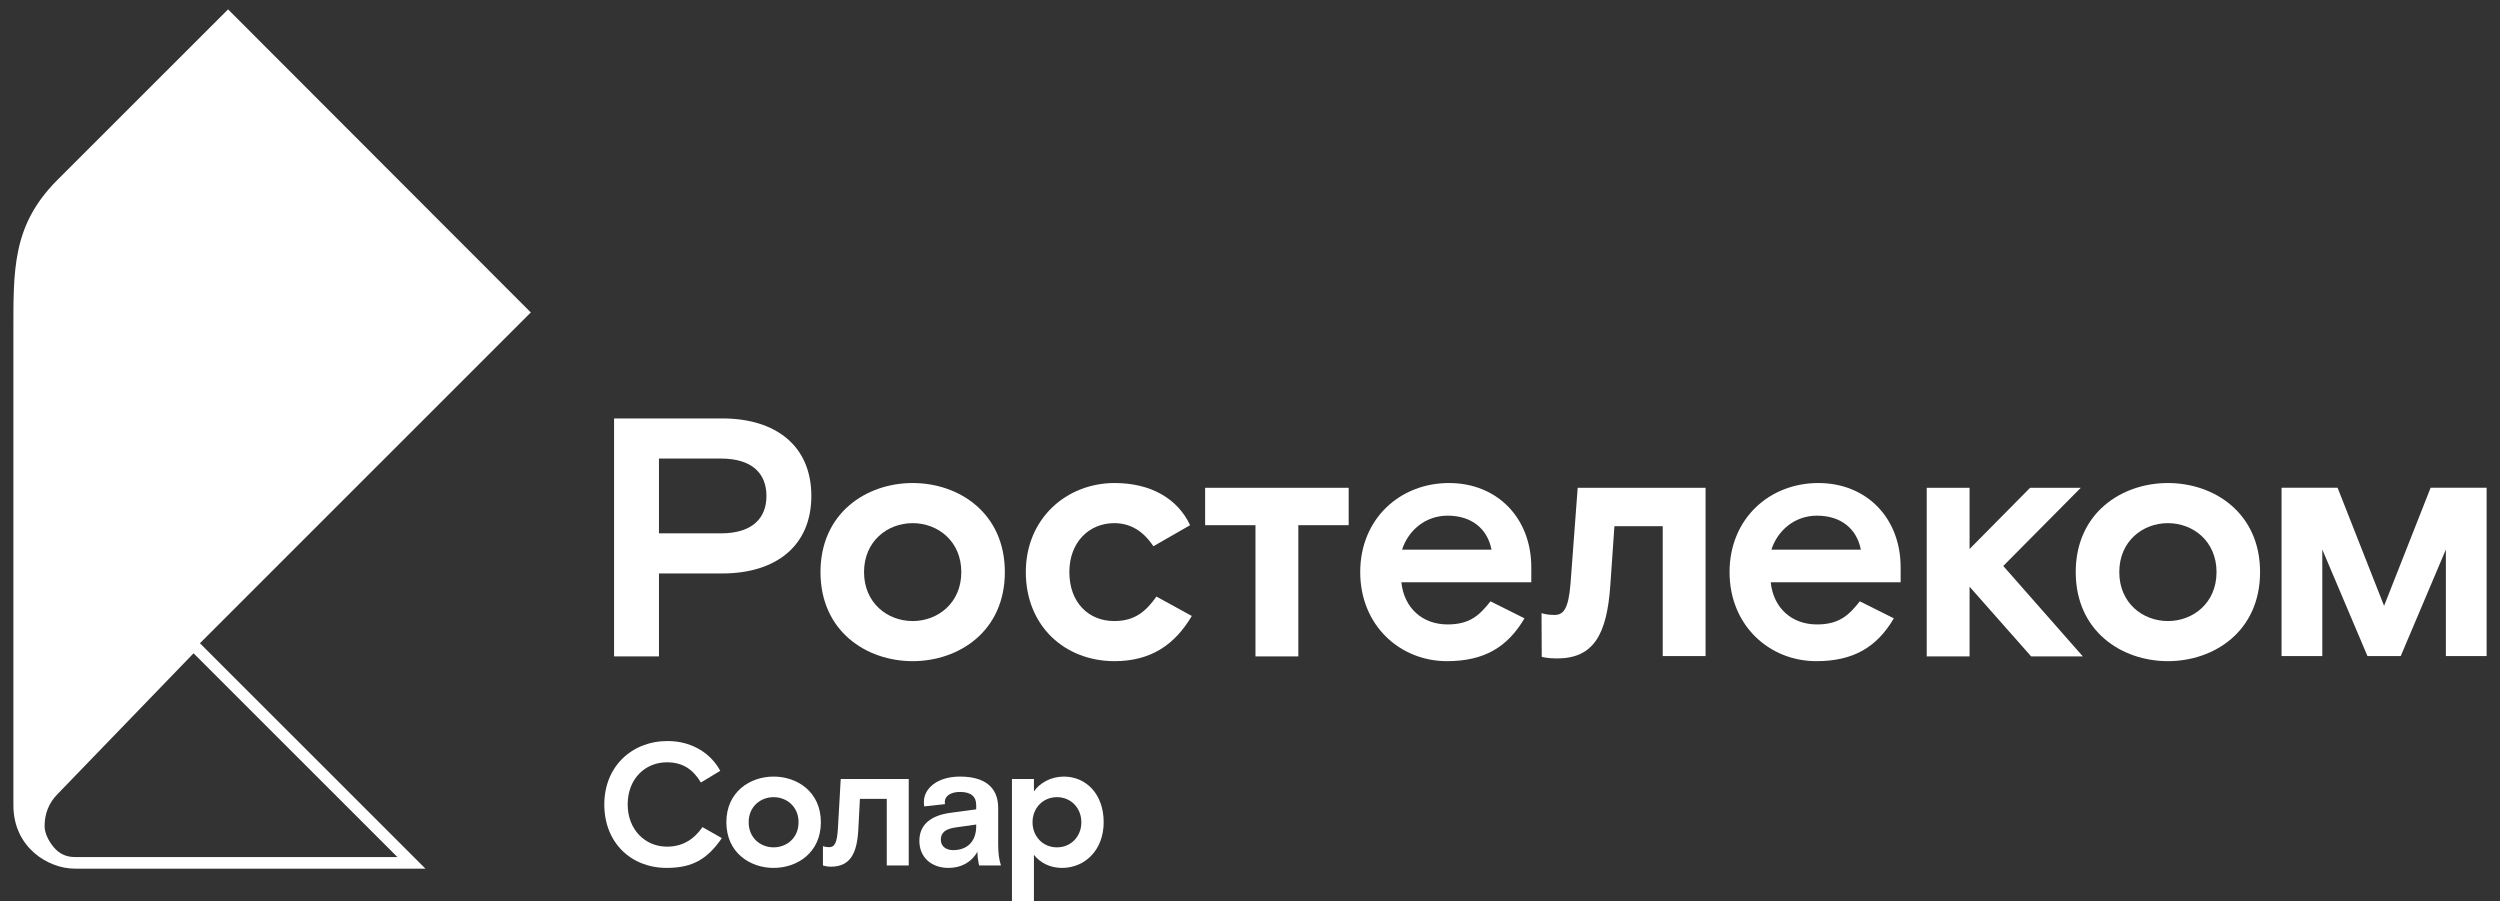 <svg width="147" height="53" viewBox="0 0 147 53" fill="none" xmlns="http://www.w3.org/2000/svg">
<rect x="0" y="0" width="147" height="53" fill="#333333" stroke="none"/>
<path d="M39.204 51.033C37.091 51.033 35.533 49.537 35.533 47.303C35.533 45.069 37.153 43.573 39.255 43.573C40.752 43.573 41.839 44.362 42.351 45.325L41.213 46.012C40.772 45.274 40.178 44.823 39.214 44.823C37.953 44.823 36.907 45.776 36.907 47.303C36.907 48.779 37.932 49.783 39.214 49.783C40.116 49.783 40.783 49.383 41.306 48.635L42.444 49.281C41.623 50.47 40.772 51.033 39.204 51.033Z" fill="white"/>
<path d="M46.955 48.348C46.955 47.416 46.247 46.873 45.488 46.873C44.729 46.873 44.022 47.416 44.022 48.348C44.022 49.281 44.729 49.824 45.488 49.824C46.247 49.824 46.955 49.281 46.955 48.348ZM45.488 51.033C44.094 51.033 42.71 50.132 42.71 48.348C42.71 46.565 44.094 45.663 45.488 45.663C46.883 45.663 48.267 46.565 48.267 48.348C48.267 50.132 46.883 51.033 45.488 51.033Z" fill="white"/>
<path d="M48.389 50.89V49.752C48.389 49.752 48.523 49.814 48.748 49.814C49.066 49.814 49.22 49.599 49.271 48.687L49.435 45.807H53.434V50.89H52.142V46.975H50.563L50.471 48.738C50.399 50.203 49.989 50.962 48.841 50.962C48.605 50.962 48.389 50.89 48.389 50.89Z" fill="white"/>
<path d="M57.401 48.574V48.482L56.171 48.656C55.617 48.738 55.32 48.943 55.32 49.373C55.32 49.783 55.648 49.988 56.048 49.988C56.796 49.988 57.401 49.558 57.401 48.574ZM57.473 50.081C57.114 50.716 56.499 51.033 55.771 51.033C54.766 51.033 54.059 50.408 54.059 49.445C54.059 48.41 54.838 47.938 55.873 47.795L57.401 47.59V47.334C57.401 46.842 57.094 46.565 56.448 46.565C55.884 46.565 55.556 46.821 55.556 47.139C55.556 47.18 55.556 47.242 55.566 47.283L54.346 47.416C54.325 47.324 54.325 47.221 54.325 47.149C54.325 46.36 55.115 45.663 56.448 45.663C57.873 45.663 58.693 46.268 58.693 47.508V49.63C58.693 50.183 58.744 50.542 58.857 50.89H57.575C57.524 50.685 57.473 50.408 57.473 50.081Z" fill="white"/>
<path d="M60.713 48.349C60.713 49.179 61.318 49.824 62.148 49.824C62.979 49.824 63.584 49.179 63.584 48.349C63.584 47.518 62.979 46.873 62.148 46.873C61.318 46.873 60.713 47.518 60.713 48.349ZM60.795 45.807V46.535C61.133 46.043 61.789 45.663 62.558 45.663C63.83 45.663 64.896 46.657 64.896 48.349C64.896 49.978 63.799 51.033 62.446 51.033C61.728 51.033 61.164 50.726 60.795 50.265V52.981H59.503V45.807H60.795Z" fill="white"/>
<path d="M122.35 28.682H119.37L115.811 32.28V28.682H113.291V38.596H115.811V34.499L119.431 38.596H122.47L117.791 33.279L122.35 28.682Z" fill="white"/>
<path d="M42.387 31.361H38.747V26.963H42.387C44.227 26.963 45.067 27.842 45.067 29.162C45.067 30.481 44.227 31.361 42.387 31.361ZM42.467 24.604H36.107V38.597H38.747V33.719H42.467C45.627 33.719 47.707 32.1 47.707 29.162C47.707 26.223 45.627 24.604 42.467 24.604Z" fill="white"/>
<path d="M53.665 36.518C52.185 36.518 50.805 35.458 50.805 33.639C50.805 31.82 52.185 30.761 53.665 30.761C55.145 30.761 56.525 31.82 56.525 33.639C56.525 35.458 55.145 36.518 53.665 36.518ZM53.665 28.402C50.946 28.402 48.245 30.161 48.245 33.639C48.245 37.118 50.946 38.876 53.665 38.876C56.385 38.876 59.085 37.118 59.085 33.639C59.085 30.161 56.385 28.402 53.665 28.402Z" fill="white"/>
<path d="M65.518 36.518C63.998 36.518 62.878 35.418 62.878 33.639C62.878 31.88 64.038 30.761 65.518 30.761C66.418 30.761 67.198 31.181 67.818 32.12L69.978 30.881C69.258 29.341 67.698 28.402 65.538 28.402C62.718 28.402 60.318 30.481 60.318 33.639C60.318 36.798 62.598 38.876 65.538 38.876C67.658 38.876 69.078 37.917 70.078 36.218L67.998 35.079C67.398 35.918 66.758 36.518 65.518 36.518Z" fill="white"/>
<path d="M92.348 34.299C92.228 35.818 91.928 36.158 91.408 36.158C91.053 36.158 90.886 36.119 90.642 36.055L90.655 38.621C90.655 38.621 90.968 38.717 91.548 38.717C93.688 38.717 94.488 37.337 94.688 34.399L94.928 30.941H97.768V38.577H100.288V28.682H92.768L92.348 34.299Z" fill="white"/>
<path d="M82.441 32.32C82.801 31.201 83.801 30.321 85.121 30.321C86.521 30.321 87.461 31.081 87.701 32.32H82.441ZM85.201 28.402C82.321 28.402 79.981 30.501 79.981 33.639C79.981 36.778 82.321 38.876 85.081 38.876C87.261 38.876 88.641 38.057 89.64 36.358L87.641 35.358C87.021 36.138 86.461 36.717 85.121 36.717C83.641 36.717 82.561 35.758 82.401 34.239H90.04V33.359C90.04 30.461 88.041 28.402 85.201 28.402Z" fill="white"/>
<path d="M104.158 32.32C104.518 31.201 105.518 30.321 106.838 30.321C108.238 30.321 109.178 31.081 109.418 32.32H104.158ZM106.918 28.402C104.038 28.402 101.698 30.501 101.698 33.639C101.698 36.778 104.038 38.876 106.798 38.876C108.978 38.876 110.358 38.057 111.358 36.358L109.358 35.358C108.738 36.138 108.178 36.717 106.838 36.717C105.358 36.717 104.278 35.758 104.118 34.239H111.758V33.359C111.758 30.461 109.758 28.402 106.918 28.402Z" fill="white"/>
<path d="M70.862 30.881H73.822V38.597H76.341V30.881H79.302V28.682H70.862V30.881Z" fill="white"/>
<path d="M127.473 36.518C125.993 36.518 124.614 35.458 124.614 33.639C124.614 31.82 125.993 30.761 127.473 30.761C128.952 30.761 130.332 31.82 130.332 33.639C130.332 35.458 128.952 36.518 127.473 36.518ZM127.473 28.402C124.754 28.402 122.053 30.161 122.053 33.639C122.053 37.117 124.754 38.876 127.473 38.876C130.193 38.876 132.892 37.117 132.892 33.639C132.892 30.161 130.193 28.402 127.473 28.402Z" fill="white"/>
<path d="M142.92 28.68L140.184 35.624L137.45 28.68H134.156V38.577H136.551V32.312L139.207 38.577H141.163L143.817 32.312V38.577H146.213V28.68H142.92Z" fill="white"/>
<path d="M2.622 48.582C2.622 47.834 2.88 47.195 3.393 46.683L11.381 38.413L23.367 50.394H4.389C3.899 50.394 3.488 50.203 3.167 49.824C2.831 49.428 2.622 48.952 2.622 48.582ZM31.211 18.372L13.41 0.551L3.373 10.583C0.698 13.258 0.788 15.893 0.788 19.638V47.356C0.788 49.831 2.836 51.076 4.393 51.076H25.016L11.755 37.822L31.211 18.372Z" fill="white"/>
</svg>
